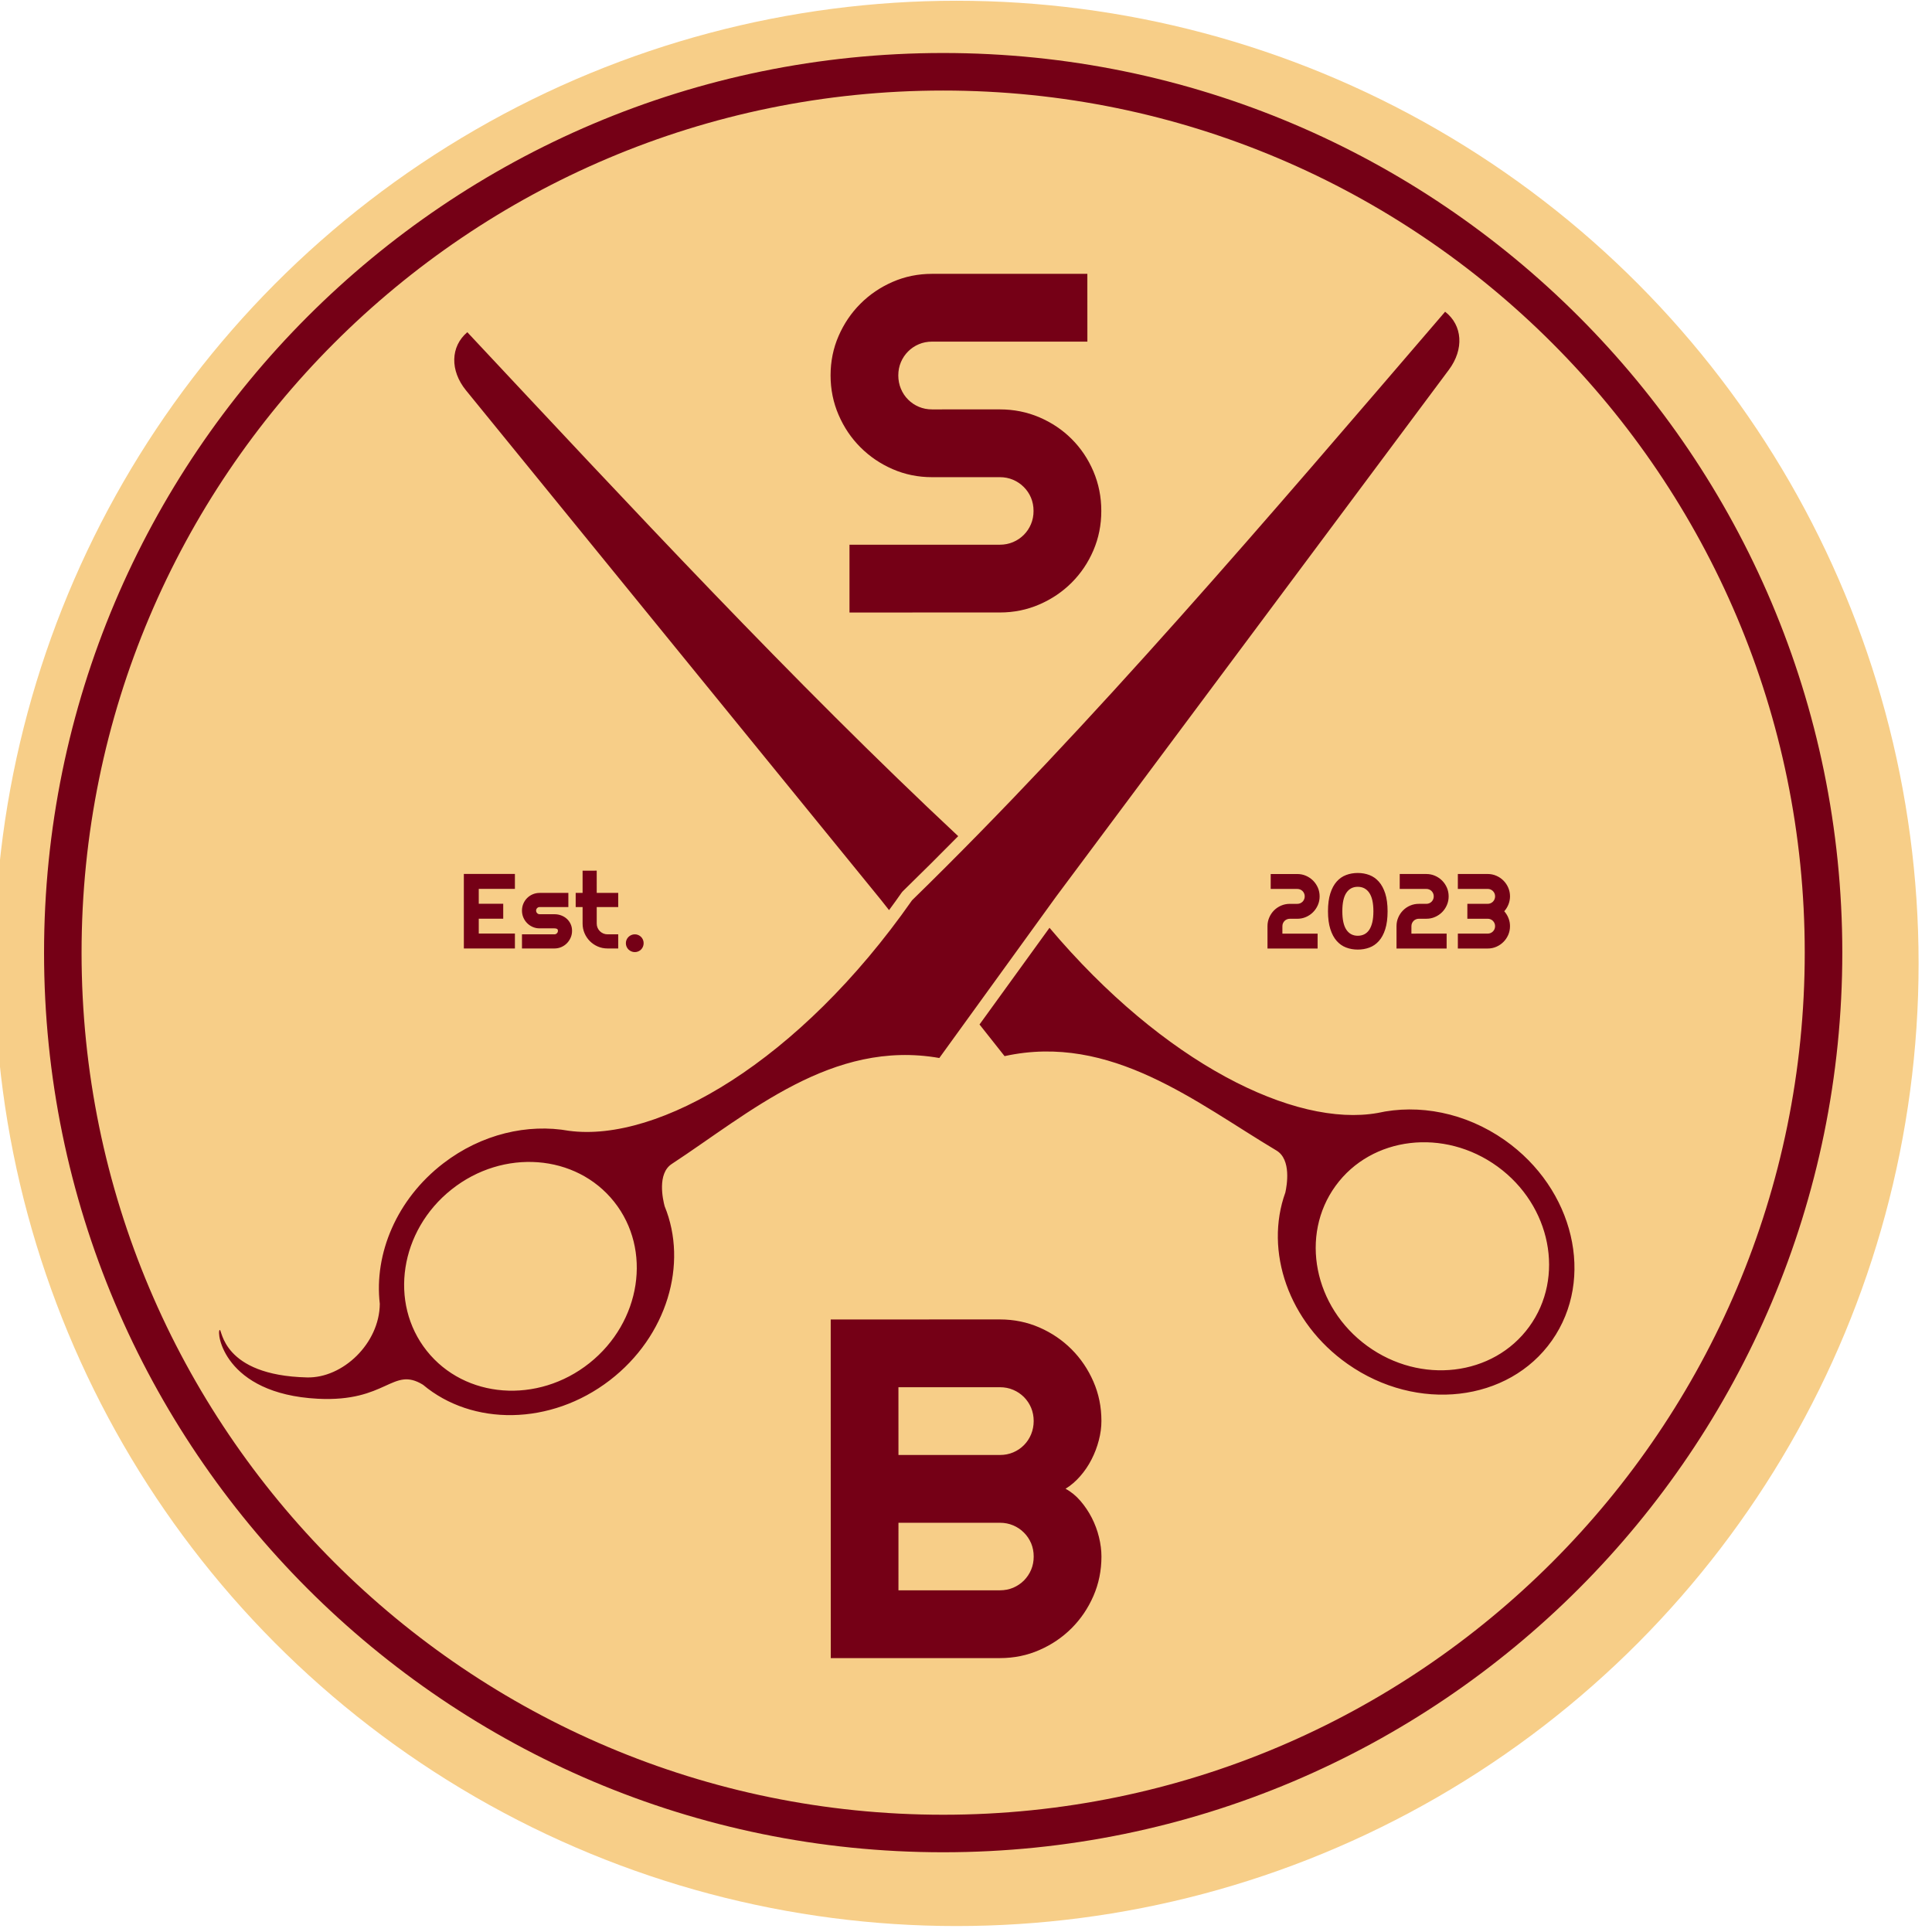 <?xml version="1.0" encoding="UTF-8" standalone="no"?>
<!DOCTYPE svg PUBLIC "-//W3C//DTD SVG 1.1//EN" "http://www.w3.org/Graphics/SVG/1.1/DTD/svg11.dtd">
<svg width="100%" height="100%" viewBox="0 0 183 183" version="1.1" xmlns="http://www.w3.org/2000/svg" xmlns:xlink="http://www.w3.org/1999/xlink" xml:space="preserve" xmlns:serif="http://www.serif.com/" style="fill-rule:evenodd;clip-rule:evenodd;stroke-linejoin:round;stroke-miterlimit:2;">
    <g transform="matrix(1,0,0,1,-261.531,-50.613)">
        <g transform="matrix(1.179,0,0,1.085,-111.191,-130.934)">
            <g transform="matrix(0.848,0,0,0.922,-906.294,49.379)">
                <g transform="matrix(0.892,0,0,0.892,1183.74,91.737)">
                    <circle cx="390.607" cy="142.832" r="102.185" style="fill:rgb(247,206,136);"/>
                </g>
                <g transform="matrix(0.289,-0.051,0.051,0.289,1174.06,-6.829)">
                    <path d="M1114.63,680.336C1272.4,708.155 1377.9,858.828 1350.09,1016.6C1322.27,1174.36 1171.6,1279.86 1013.82,1252.04C856.062,1224.23 750.559,1073.55 778.377,915.788C806.196,758.02 956.869,652.518 1114.63,680.336ZM1112.53,692.265C961.349,665.608 816.961,766.707 790.303,917.891C763.645,1069.07 864.748,1213.46 1015.93,1240.12C1167.12,1266.78 1311.49,1165.67 1338.15,1014.49C1364.81,863.307 1263.72,718.924 1112.53,692.265ZM1060.8,776.469C1061.59,772.016 1063.17,767.988 1065.56,764.387C1067.95,760.784 1070.86,757.777 1074.31,755.369C1077.75,752.958 1081.57,751.245 1085.78,750.234C1089.98,749.221 1094.3,749.106 1098.76,749.891L1148.13,758.598L1144.34,780.134L1094.96,771.427C1093.46,771.163 1092,771.189 1090.61,771.511C1089.21,771.832 1087.94,772.396 1086.8,773.199C1085.65,774.003 1084.68,775.005 1083.9,776.208C1083.12,777.412 1082.6,778.764 1082.33,780.265C1082.07,781.765 1082.09,783.227 1082.41,784.65C1082.73,786.073 1083.29,787.359 1084.1,788.506C1084.9,789.653 1085.9,790.616 1087.1,791.395C1088.3,792.175 1089.66,792.699 1091.16,792.963L1112.7,796.76C1117.15,797.545 1121.19,799.12 1124.82,801.489C1128.45,803.858 1131.48,806.763 1133.89,810.206C1136.3,813.647 1138,817.481 1138.98,821.702C1139.96,825.925 1140.06,830.262 1139.27,834.714C1138.49,839.167 1136.91,843.196 1134.55,846.802C1132.19,850.409 1129.28,853.417 1125.84,855.828C1122.4,858.238 1118.57,859.948 1114.34,860.956C1110.11,861.964 1105.77,862.076 1101.32,861.291L1053.52,852.862L1057.32,831.327L1105.12,839.756C1106.61,840.02 1108.06,839.991 1109.47,839.671C1110.86,839.349 1112.13,838.787 1113.28,837.984C1114.43,837.18 1115.39,836.177 1116.17,834.975C1116.95,833.769 1117.47,832.417 1117.73,830.917C1118,829.416 1117.97,827.967 1117.66,826.57C1117.34,825.172 1116.77,823.899 1115.96,822.751C1115.16,821.605 1114.15,820.64 1112.96,819.862C1111.75,819.081 1110.4,818.559 1108.9,818.295L1087.36,814.497C1082.91,813.713 1078.89,812.126 1075.29,809.738C1071.68,807.348 1068.68,804.433 1066.27,800.991C1063.85,797.547 1062.14,793.713 1061.14,789.487C1060.13,785.26 1060.02,780.921 1060.8,776.469ZM1245.92,989.583C1245.75,990.563 1245.4,991.45 1244.88,992.242C1244.35,993.035 1243.71,993.697 1242.95,994.227C1242.19,994.758 1241.35,995.134 1240.43,995.357C1239.5,995.58 1238.55,995.605 1237.57,995.432L1228.09,993.761L1228.93,989.021L1238.41,990.693C1238.74,990.751 1239.06,990.745 1239.36,990.674C1239.67,990.604 1239.95,990.48 1240.2,990.303C1240.45,990.126 1240.67,989.905 1240.84,989.64C1241.01,989.376 1241.12,989.078 1241.18,988.748C1241.24,988.417 1241.24,988.098 1241.16,987.791C1241.09,987.483 1240.97,987.203 1240.79,986.951C1240.62,986.698 1240.4,986.486 1240.13,986.314C1239.87,986.143 1239.57,986.028 1239.24,985.97L1232.78,984.831L1233.62,980.092L1240.07,981.23C1240.4,981.288 1240.72,981.282 1241.03,981.212C1241.34,981.141 1241.62,981.017 1241.87,980.84C1242.12,980.664 1242.34,980.44 1242.51,980.169C1242.68,979.899 1242.8,979.599 1242.86,979.268C1242.91,978.938 1242.91,978.619 1242.84,978.312C1242.77,978.004 1242.64,977.724 1242.46,977.471C1242.29,977.219 1242.07,977.007 1241.8,976.835C1241.54,976.664 1241.24,976.549 1240.91,976.491L1231.43,974.819L1232.27,970.079L1241.75,971.751C1242.73,971.924 1243.61,972.273 1244.4,972.799C1245.2,973.324 1245.86,973.966 1246.39,974.724C1246.92,975.481 1247.3,976.323 1247.52,977.247C1247.74,978.172 1247.77,979.124 1247.6,980.104C1247.44,980.974 1247.13,981.791 1246.67,982.555C1246.2,983.319 1245.62,983.974 1244.93,984.521C1245.39,985.273 1245.72,986.087 1245.89,986.964C1246.07,987.841 1246.08,988.714 1245.92,989.583ZM1187.07,969.432C1186.9,970.412 1186.55,971.301 1186.02,972.099C1185.49,972.897 1184.85,973.562 1184.09,974.092C1183.34,974.623 1182.5,974.999 1181.57,975.222C1180.65,975.445 1179.69,975.47 1178.71,975.298L1176.34,974.878C1176.01,974.82 1175.69,974.826 1175.38,974.897C1175.07,974.967 1174.79,975.091 1174.54,975.268C1174.29,975.445 1174.07,975.666 1173.9,975.931C1173.73,976.196 1173.62,976.493 1173.56,976.823L1173.14,979.185L1184.34,981.159L1183.5,985.899L1167.57,983.089L1168.82,975.988C1168.99,975.008 1169.34,974.119 1169.87,973.321C1170.39,972.522 1171.04,971.858 1171.79,971.327C1172.55,970.797 1173.39,970.423 1174.32,970.206C1175.24,969.988 1176.19,969.966 1177.17,970.139L1179.55,970.558C1179.88,970.616 1180.2,970.61 1180.51,970.539C1180.81,970.469 1181.09,970.345 1181.35,970.168C1181.6,969.991 1181.81,969.768 1181.98,969.497C1182.16,969.227 1182.27,968.927 1182.33,968.596C1182.39,968.266 1182.38,967.947 1182.31,967.639C1182.24,967.332 1182.12,967.052 1181.94,966.799C1181.76,966.547 1181.54,966.335 1181.28,966.163C1181.01,965.992 1180.71,965.877 1180.38,965.818L1171.93,964.327L1172.77,959.588L1181.22,961.079C1182.2,961.252 1183.09,961.601 1183.88,962.127C1184.67,962.652 1185.33,963.294 1185.87,964.052C1186.39,964.809 1186.77,965.65 1187,966.575C1187.22,967.5 1187.24,968.452 1187.07,969.432ZM1207.84,977.98C1207.44,980.226 1206.86,982.082 1206.09,983.547C1205.32,985.012 1204.42,986.147 1203.39,986.954C1202.36,987.76 1201.24,988.274 1200.01,988.495C1198.79,988.716 1197.52,988.711 1196.21,988.48C1194.9,988.249 1193.71,987.815 1192.63,987.177C1191.56,986.539 1190.68,985.663 1190,984.55C1189.31,983.436 1188.86,982.062 1188.64,980.428C1188.42,978.793 1188.5,976.864 1188.89,974.64C1189.29,972.395 1189.87,970.542 1190.64,969.082C1191.41,967.623 1192.3,966.489 1193.33,965.682C1194.35,964.875 1195.47,964.358 1196.7,964.131C1197.92,963.905 1199.19,963.907 1200.5,964.138C1201.81,964.369 1203,964.803 1204.08,965.441C1205.15,966.079 1206.03,966.958 1206.72,968.078C1207.41,969.198 1207.86,970.573 1208.09,972.201C1208.31,973.83 1208.23,975.756 1207.84,977.98ZM1203.33,977.185C1203.79,974.554 1203.7,972.523 1203.05,971.091C1202.4,969.66 1201.29,968.806 1199.73,968.531C1198.17,968.257 1196.86,968.678 1195.78,969.792C1194.69,970.907 1193.92,972.791 1193.45,975.444C1192.99,978.075 1193.07,980.105 1193.7,981.534C1194.34,982.962 1195.43,983.813 1196.98,984.087C1197.77,984.225 1198.49,984.191 1199.16,983.986C1199.84,983.781 1200.44,983.397 1200.98,982.833C1201.51,982.269 1201.98,981.52 1202.38,980.586C1202.78,979.651 1203.09,978.518 1203.33,977.185ZM1080.69,1166.95C1079.9,1171.4 1078.32,1175.43 1075.93,1179.03C1073.54,1182.63 1070.62,1185.64 1067.18,1188.05C1063.74,1190.46 1059.91,1192.17 1055.71,1193.18C1051.52,1194.2 1047.19,1194.31 1042.74,1193.53L988.938,1184.04L1007.91,1076.44L1061.71,1085.92C1066.16,1086.71 1070.19,1088.3 1073.79,1090.68C1077.39,1093.07 1080.4,1095.99 1082.81,1099.43C1085.21,1102.87 1086.93,1106.69 1087.94,1110.9C1088.96,1115.1 1089.07,1119.42 1088.28,1123.88C1087.93,1125.88 1087.29,1127.88 1086.37,1129.88C1085.45,1131.89 1084.33,1133.78 1082.98,1135.55C1081.64,1137.33 1080.12,1138.89 1078.43,1140.24C1076.75,1141.6 1074.97,1142.65 1073.08,1143.4C1074.67,1144.66 1076.02,1146.23 1077.13,1148.1C1078.24,1149.97 1079.13,1151.97 1079.79,1154.1C1080.44,1156.23 1080.85,1158.4 1080.99,1160.62C1081.14,1162.84 1081.04,1164.95 1080.69,1166.95ZM1014.26,1166.3L1046.54,1171.99C1048.03,1172.25 1049.48,1172.23 1050.89,1171.91C1052.27,1171.58 1053.55,1171.02 1054.7,1170.22C1055.84,1169.41 1056.81,1168.41 1057.59,1167.21C1058.37,1166 1058.89,1164.65 1059.15,1163.15C1059.42,1161.65 1059.39,1160.2 1059.08,1158.8C1058.75,1157.41 1058.19,1156.13 1057.38,1154.99C1056.58,1153.84 1055.57,1152.87 1054.38,1152.1C1053.17,1151.32 1051.82,1150.79 1050.32,1150.53L1018.05,1144.84L1014.26,1166.3ZM1021.85,1123.3L1054.12,1128.99C1055.61,1129.26 1057.06,1129.23 1058.47,1128.91C1059.86,1128.59 1061.13,1128.03 1062.28,1127.22C1063.42,1126.42 1064.4,1125.4 1065.18,1124.17C1065.96,1122.94 1066.48,1121.58 1066.75,1120.08C1067.01,1118.58 1066.98,1117.13 1066.67,1115.73C1066.35,1114.34 1065.78,1113.06 1064.98,1111.91C1064.17,1110.77 1063.17,1109.8 1061.97,1109.03C1060.76,1108.24 1059.41,1107.72 1057.91,1107.46L1025.64,1101.77L1021.85,1123.3ZM957.743,946.032C956.653,945.84 955.665,945.453 954.78,944.871C953.895,944.289 953.156,943.574 952.562,942.726C951.968,941.878 951.549,940.938 951.305,939.907C951.061,938.877 951.035,937.817 951.227,936.727L952.153,931.475L949.957,931.088L950.749,926.596L952.945,926.983L954.192,919.915L958.683,920.707L957.437,927.775L964.274,928.981L963.482,933.473L956.645,932.267L955.719,937.519C955.636,937.992 955.646,938.451 955.749,938.895C955.852,939.339 956.031,939.742 956.285,940.104C956.539,940.467 956.859,940.776 957.245,941.032C957.632,941.287 958.061,941.456 958.535,941.54L961.953,942.143L961.161,946.635L957.743,946.032ZM969.534,946.374C969.464,946.77 969.327,947.129 969.122,947.451C968.918,947.772 968.667,948.038 968.369,948.246C968.071,948.455 967.739,948.603 967.371,948.692C967.004,948.78 966.622,948.789 966.225,948.719C965.84,948.652 965.487,948.513 965.167,948.303C964.846,948.093 964.579,947.839 964.365,947.54C964.15,947.241 964,946.905 963.912,946.532C963.825,946.159 963.816,945.774 963.886,945.378C963.954,944.993 964.092,944.643 964.301,944.328C964.51,944.012 964.766,943.751 965.069,943.543C965.373,943.336 965.711,943.188 966.084,943.101C966.457,943.013 966.836,943.004 967.221,943.072C967.618,943.141 967.973,943.281 968.288,943.49C968.604,943.698 968.865,943.952 969.074,944.25C969.283,944.547 969.428,944.88 969.511,945.246C969.594,945.613 969.602,945.989 969.534,946.374ZM940.865,943.056L930.56,941.239L931.352,936.747L941.657,938.564C941.965,938.618 942.249,938.555 942.508,938.373C942.767,938.192 942.924,937.947 942.978,937.639C943.034,937.32 942.961,937.091 942.759,936.953C942.556,936.815 942.3,936.719 941.992,936.665L937.302,935.838C936.52,935.7 935.814,935.422 935.184,935.005C934.554,934.587 934.031,934.078 933.615,933.476C933.199,932.875 932.905,932.207 932.733,931.473C932.562,930.739 932.545,929.982 932.683,929.2C932.821,928.418 933.096,927.712 933.508,927.081C933.92,926.449 934.424,925.925 935.02,925.508C935.615,925.091 936.28,924.797 937.014,924.625C937.748,924.454 938.506,924.437 939.288,924.575L948.42,926.185L947.628,930.677L938.496,929.067C938.188,929.013 937.904,929.076 937.645,929.257C937.386,929.439 937.229,929.684 937.175,929.992C937.119,930.311 937.181,930.603 937.361,930.868C937.541,931.132 937.786,931.292 938.094,931.346L942.784,932.173C943.555,932.309 944.259,932.566 944.896,932.945C945.533,933.324 946.063,933.79 946.488,934.342C946.913,934.893 947.217,935.52 947.4,936.222C947.583,936.924 947.606,937.66 947.47,938.431C947.332,939.213 947.055,939.916 946.638,940.541C946.222,941.165 945.715,941.689 945.118,942.112C944.522,942.534 943.856,942.831 943.122,943.003C942.388,943.174 941.636,943.192 940.865,943.056ZM1099.43,964.262C1128.2,1013.76 1166.18,1041.54 1193.39,1041.51C1206.89,1040.9 1221.24,1046.24 1232.24,1057.26C1251.58,1076.66 1253.28,1106.37 1236.04,1123.57C1218.8,1140.76 1189.09,1138.98 1169.75,1119.58C1153.25,1103.04 1149.58,1078.98 1159.57,1061.6C1160.44,1059.49 1163.39,1051.47 1159.09,1047.76C1136.43,1028.21 1113.07,1001.05 1077.95,1002.52L1071.76,991.056L1099.43,964.262ZM1228.5,1065.28C1213.69,1049.93 1190.13,1048.59 1175.92,1062.3C1161.7,1076.01 1162.19,1099.6 1176.99,1114.95C1191.8,1130.31 1215.36,1131.64 1229.57,1117.93C1243.78,1104.22 1243.3,1080.63 1228.5,1065.28ZM928.314,940.843L912.081,937.98L916.256,914.299L932.49,917.161L931.654,921.901L920.16,919.874L919.325,924.614L927.103,925.985L926.267,930.725L918.489,929.353L917.656,934.076L929.15,936.103L928.314,940.843ZM865.433,1046.17C866.383,1029.94 876.64,1013.88 893.489,1005.1C907.302,997.903 922.588,997.149 935.276,1001.81C963.075,1010.63 1012.33,992.731 1057.27,947.814C1124.53,902.005 1191.75,846.394 1259.75,790.71C1264.56,796.02 1263.69,803.715 1257.7,809.356L1103.27,954.733L1057.1,999.452C1024.07,987.457 993.6,1006.31 966.091,1018.11C960.878,1020.34 961.263,1028.88 961.462,1031.15C965.736,1050.75 954.987,1072.57 934.259,1083.37C912.879,1094.51 887.97,1090.21 874.63,1074.31C865.951,1066.62 862.238,1077.88 840.398,1072.85C810.676,1066 811.851,1045.83 813.084,1045.49C813.92,1045.27 811.22,1060.04 838.154,1065.47C849.495,1067.76 863.108,1058.73 865.433,1046.17ZM894.636,1013.87C875.888,1024.03 868.309,1046.39 877.726,1063.74C887.14,1081.1 910.003,1086.94 928.751,1076.77C947.498,1066.6 955.078,1044.25 945.661,1026.9C936.246,1009.54 913.383,1003.7 894.636,1013.87ZM1228.09,976.665C1227.92,977.645 1227.57,978.534 1227.04,979.332C1226.52,980.131 1225.87,980.795 1225.12,981.325C1224.36,981.856 1223.52,982.233 1222.59,982.456C1221.67,982.678 1220.71,982.704 1219.74,982.531L1217.36,982.111C1217.03,982.053 1216.71,982.059 1216.4,982.13C1216.09,982.201 1215.81,982.324 1215.56,982.501C1215.31,982.678 1215.1,982.899 1214.92,983.164C1214.75,983.429 1214.64,983.726 1214.58,984.057L1214.16,986.418L1225.36,988.392L1224.52,993.132L1208.59,990.322L1209.84,983.221C1210.01,982.241 1210.36,981.352 1210.89,980.554C1211.41,979.755 1212.06,979.091 1212.82,978.561C1213.57,978.03 1214.41,977.656 1215.34,977.439C1216.26,977.221 1217.21,977.199 1218.19,977.372L1220.57,977.791C1220.9,977.849 1221.22,977.843 1221.53,977.773C1221.84,977.702 1222.12,977.578 1222.37,977.401C1222.62,977.225 1222.83,977.001 1223.01,976.731C1223.18,976.46 1223.29,976.16 1223.35,975.83C1223.41,975.499 1223.4,975.18 1223.33,974.873C1223.26,974.565 1223.14,974.285 1222.96,974.032C1222.79,973.78 1222.56,973.568 1222.3,973.396C1222.03,973.225 1221.74,973.11 1221.41,973.052L1212.95,971.561L1213.79,966.821L1222.24,968.312C1223.22,968.485 1224.11,968.834 1224.9,969.36C1225.69,969.885 1226.36,970.527 1226.89,971.285C1227.42,972.042 1227.79,972.884 1228.02,973.808C1228.24,974.733 1228.26,975.685 1228.09,976.665ZM1049.41,949.645L1047.42,945.948L944.05,760.753C940.045,753.567 941.548,745.969 947.736,742.36C990.05,807.21 1031.81,871.822 1075.54,930.026C1068.67,934.903 1061.79,939.687 1054.92,944.369C1054.7,944.516 1054.5,944.683 1054.32,944.866C1052.69,946.495 1051.06,948.088 1049.41,949.645Z" style="fill:rgb(117,0,22);"/>
                </g>
            </g>
        </g>
    </g>
</svg>
